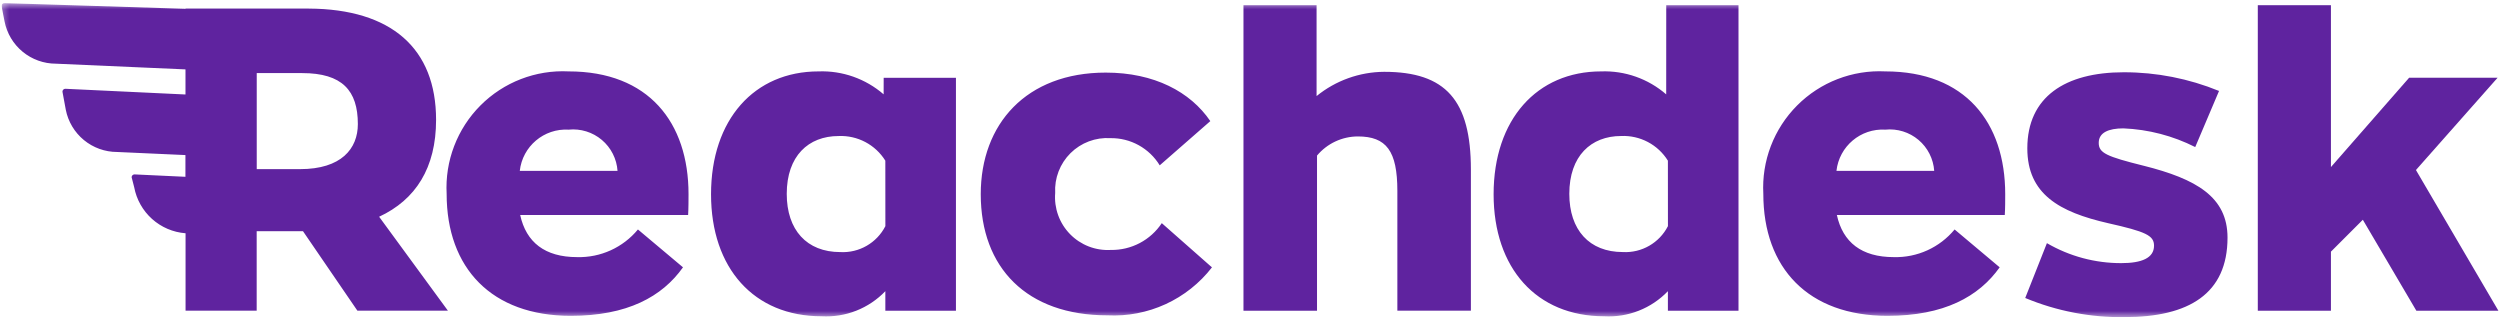 <svg width="406" height="52" viewBox="0 0 406 52" fill="none" xmlns="http://www.w3.org/2000/svg">
<g clip-path="url(#clip0_9448_52875)">
<mask id="mask0_9448_52875" style="mask-type:luminance" maskUnits="userSpaceOnUse" x="0" y="0" width="406" height="52">
<path d="M0.261 51.5H405.74V0.5H0.261V51.5Z" fill="white"/>
</mask>
<g mask="url(#mask0_9448_52875)">
<path d="M70.819 19.464C70.819 7.879 63.586 1.468 50.147 1.391H30.135V1.431L0.709 0.504C0.586 0.504 0.468 0.553 0.381 0.64C0.294 0.727 0.245 0.844 0.245 0.967L0.739 3.479C1.119 5.412 2.158 7.153 3.68 8.405C5.201 9.657 7.11 10.341 9.08 10.342L30.123 11.269V15.344L10.604 14.418C10.482 14.418 10.364 14.466 10.277 14.553C10.19 14.64 10.141 14.758 10.141 14.881L10.683 17.819C11.063 19.752 12.103 21.493 13.624 22.745C15.146 23.997 17.055 24.681 19.025 24.682L30.114 25.183V28.711L21.84 28.322C21.717 28.322 21.599 28.371 21.512 28.458C21.425 28.545 21.376 28.663 21.376 28.785L21.793 30.407C22.167 32.398 23.187 34.209 24.695 35.561C26.203 36.912 28.116 37.728 30.135 37.882V50.452H41.685V37.546H49.206L58.039 50.452H72.738L61.57 35.199C67.506 32.439 70.819 27.263 70.819 19.464ZM48.733 27.469H41.694V11.871H49.079C55.566 11.871 58.115 14.7 58.115 20.152C58.115 24.154 55.425 27.467 48.731 27.467M92.349 11.595C87.004 11.329 81.797 13.34 78.021 17.131C76.153 19.005 74.7 21.251 73.755 23.722C72.809 26.193 72.394 28.836 72.534 31.478C72.534 43.559 79.851 51.291 92.692 51.291C101.874 51.291 107.535 48.181 110.918 43.413L103.601 37.266C101.175 40.199 97.535 41.856 93.73 41.756C88.484 41.756 85.447 39.34 84.478 34.921H111.75C111.817 33.952 111.817 32.298 111.817 31.538C111.817 19.879 105.329 11.595 92.349 11.595ZM84.411 27.75C84.853 23.762 88.343 20.817 92.349 21.054C93.313 20.956 94.287 21.054 95.212 21.34C96.137 21.626 96.996 22.096 97.736 22.72C98.477 23.345 99.084 24.112 99.522 24.976C99.961 25.84 100.221 26.783 100.287 27.75H84.411ZM143.502 15.321C140.58 12.786 136.805 11.454 132.939 11.595C122.512 11.595 115.473 19.397 115.473 31.547C115.473 43.559 122.445 51.363 133.425 51.363C135.343 51.471 137.262 51.163 139.049 50.46C140.837 49.756 142.451 48.674 143.78 47.287V50.464H155.245V12.631H143.509M143.785 36.728C142.39 39.453 139.524 41.103 136.468 40.938C131.013 40.938 127.767 37.347 127.767 31.483C127.767 25.335 131.287 22.092 136.192 22.092C137.697 22.027 139.193 22.363 140.526 23.066C141.859 23.769 142.981 24.814 143.778 26.093L143.785 36.728ZM180.398 40.591C179.175 40.661 177.95 40.468 176.807 40.025C175.665 39.582 174.63 38.899 173.774 38.022C172.917 37.145 172.259 36.095 171.843 34.942C171.427 33.789 171.263 32.56 171.362 31.339C171.296 30.146 171.484 28.953 171.913 27.839C172.342 26.724 173.002 25.713 173.85 24.872C174.697 24.031 175.714 23.378 176.832 22.958C177.95 22.538 179.144 22.36 180.336 22.434C181.938 22.412 183.52 22.807 184.923 23.581C186.326 24.356 187.504 25.483 188.339 26.851L196.555 19.668C193.311 14.904 187.44 11.79 179.573 11.79C166.661 11.79 159.274 20.145 159.274 31.536C159.274 43.478 166.73 51.21 179.847 51.21C183.094 51.375 186.334 50.753 189.289 49.398C192.245 48.042 194.829 45.992 196.821 43.422L188.675 36.239C187.771 37.601 186.54 38.714 185.093 39.474C183.647 40.235 182.032 40.619 180.398 40.591ZM224.788 11.663C220.789 11.688 216.915 13.078 213.812 15.602V0.842H201.94V50.464H213.884V25.264C214.696 24.295 215.709 23.515 216.853 22.979C217.997 22.442 219.245 22.162 220.508 22.157C225.142 22.157 226.931 24.506 226.931 30.994V50.457H238.873V27.544C238.873 16.29 234.8 11.663 224.788 11.663ZM270.591 15.326C267.669 12.789 263.894 11.456 260.027 11.595C249.601 11.595 242.562 19.397 242.562 31.547C242.562 43.559 249.534 51.363 260.514 51.363C262.432 51.471 264.35 51.163 266.137 50.459C267.924 49.756 269.538 48.673 270.866 47.287V50.464H282.333V0.84H270.598M270.873 36.724C269.479 39.448 266.612 41.098 263.556 40.934C258.1 40.934 254.856 37.342 254.856 31.478C254.856 25.331 258.378 22.087 263.281 22.087C264.787 22.022 266.283 22.359 267.616 23.063C268.949 23.767 270.071 24.813 270.866 26.093L270.873 36.724ZM306.178 11.595C300.833 11.329 295.626 13.34 291.849 17.131C289.982 19.005 288.529 21.251 287.583 23.722C286.638 26.193 286.222 28.836 286.363 31.478C286.363 43.559 293.68 51.291 306.521 51.291C315.701 51.291 321.364 48.181 324.746 43.413L317.429 37.266C316.232 38.714 314.72 39.87 313.01 40.648C311.3 41.426 309.435 41.805 307.556 41.756C302.311 41.756 299.273 39.34 298.307 34.921H325.576C325.646 33.952 325.646 32.298 325.646 31.538C325.646 19.879 319.156 11.595 306.178 11.595ZM298.24 27.75C298.682 23.762 302.172 20.817 306.178 21.054C307.142 20.956 308.115 21.054 309.041 21.34C309.966 21.626 310.825 22.096 311.565 22.72C312.306 23.345 312.913 24.112 313.351 24.976C313.789 25.84 314.049 26.783 314.116 27.75H298.24ZM348.151 26.923C342.076 25.405 340.834 24.851 340.834 23.195C340.834 21.538 342.421 20.847 344.837 20.847C348.899 21.014 352.875 22.05 356.504 23.883L360.371 14.77C355.462 12.762 350.21 11.731 344.907 11.735C335.377 11.735 329.237 15.738 329.237 24.091C329.237 31.55 334.483 34.446 342.354 36.244C348.496 37.623 349.814 38.244 349.814 39.9C349.814 41.902 347.815 42.732 344.499 42.732C340.255 42.743 336.086 41.623 332.418 39.488L328.896 48.392C334.008 50.524 339.506 51.583 345.044 51.499C355.47 51.499 361.749 47.702 361.749 38.587C361.749 31.96 356.652 29.061 348.148 26.92" fill="#5F239F"/>
</g>
<path d="M366.667 0.84V50.464H378.544V40.866L383.723 35.688L392.418 50.464H405.741L392.349 27.613L405.605 12.629H391.239L378.544 27.129V0.84H366.667Z" fill="#5F239F"/>
</g>
<defs>
<clipPath id="clip0_9448_52875">
<rect width="405.479" height="51" fill="white" transform="translate(0.261 0.5)"/>
</clipPath>
</defs>
</svg>

